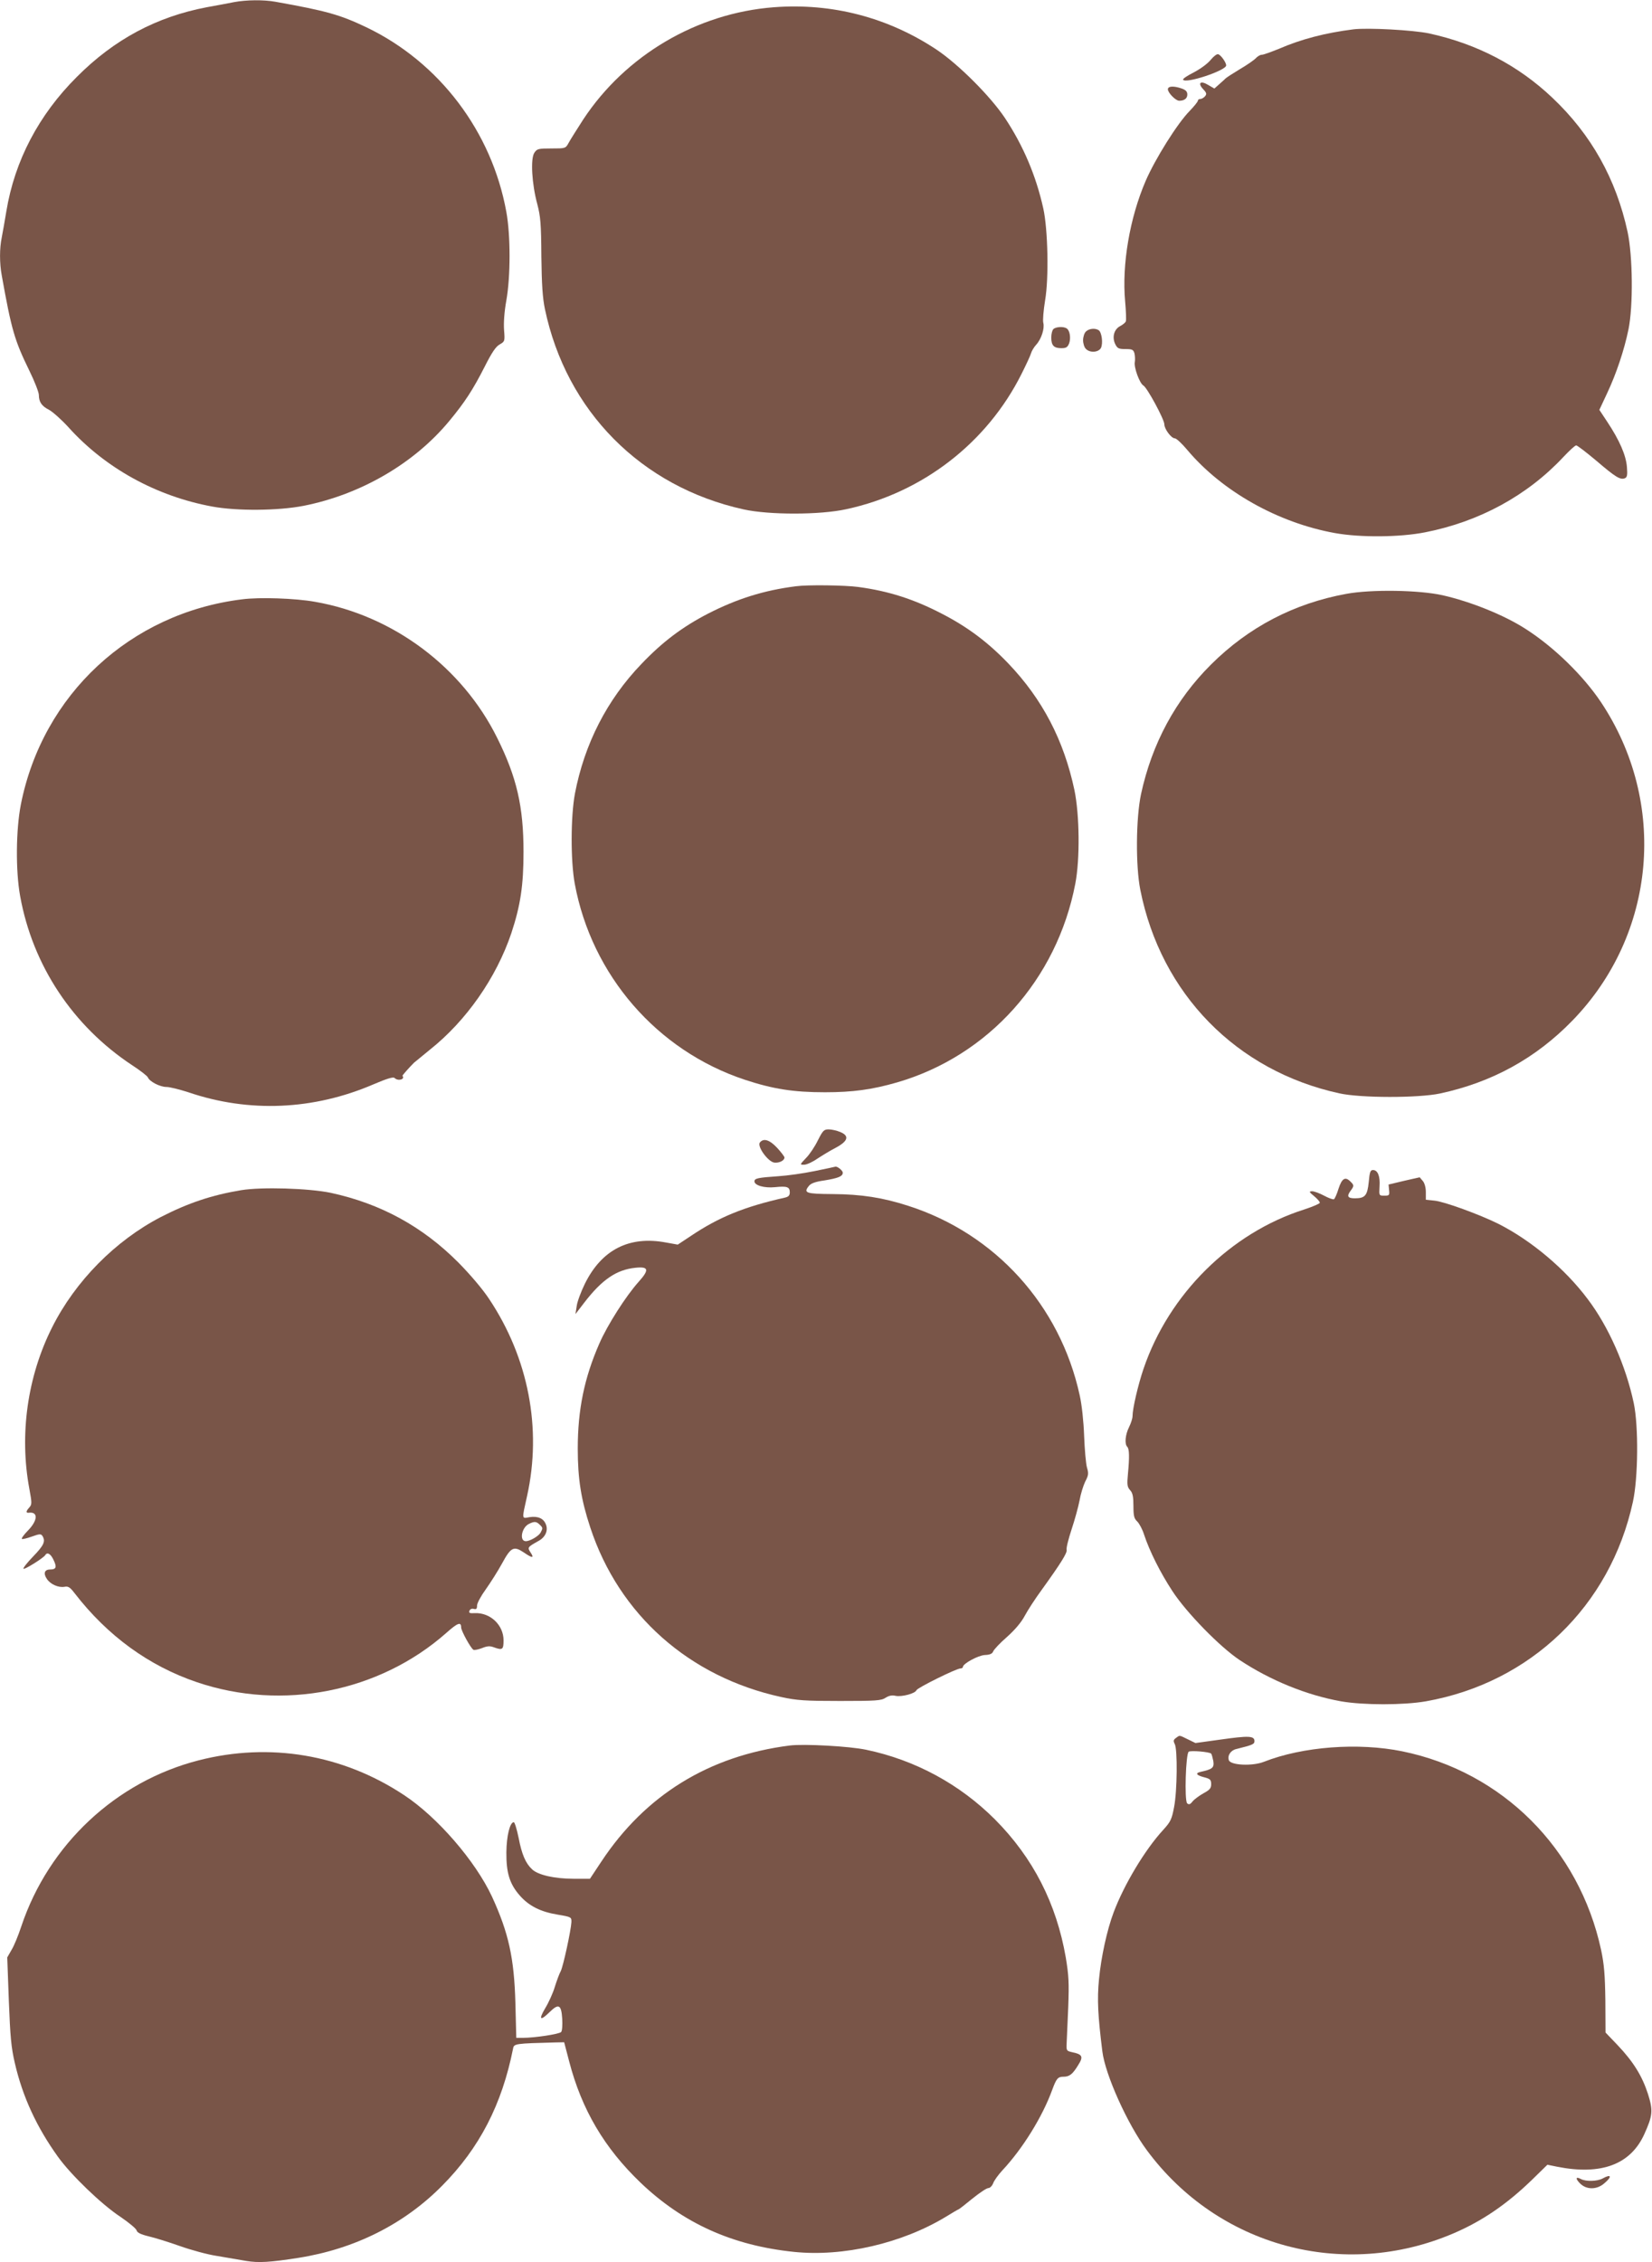 <?xml version="1.0" standalone="no"?>
<!DOCTYPE svg PUBLIC "-//W3C//DTD SVG 20010904//EN"
 "http://www.w3.org/TR/2001/REC-SVG-20010904/DTD/svg10.dtd">
<svg version="1.0" xmlns="http://www.w3.org/2000/svg"
 width="935pt" height="1280pt" viewBox="0 0 935 1280"
 preserveAspectRatio="xMidYMid meet">
<g transform="translate(0,1280) scale(0.1,-0.1)"
fill="#795548" stroke="none">
<path d="M1325 12788 c-27 -5 -97 -19 -155 -29 -284 -54 -524 -182 -735 -394
-216 -215 -352 -475 -399 -760 -9 -55 -21 -122 -26 -148 -13 -62 -13 -146 0
-216 55 -307 72 -366 156 -538 30 -61 54 -123 54 -138 0 -39 16 -63 58 -84 20
-11 70 -55 110 -99 208 -231 498 -390 813 -448 141 -26 373 -24 517 4 324 64
626 240 824 479 89 107 136 180 201 308 41 81 63 114 85 126 29 17 30 18 25
81 -3 40 1 103 13 169 24 136 24 367 0 499 -82 455 -379 847 -791 1045 -151
72 -226 93 -516 145 -66 12 -165 11 -234 -2z"/>
<path d="M4380 12759 c-435 -33 -840 -272 -1079 -635 -36 -56 -74 -116 -83
-133 -17 -31 -18 -31 -97 -31 -75 0 -82 -2 -97 -25 -22 -34 -14 -176 17 -290
18 -69 22 -110 23 -295 2 -160 7 -236 20 -298 121 -578 545 -1006 1124 -1134
144 -32 433 -32 582 1 432 93 797 376 992 766 25 50 49 101 53 115 4 14 17 36
30 50 29 32 48 91 40 123 -4 14 1 71 10 127 22 126 16 402 -10 520 -41 185
-113 355 -217 512 -82 123 -263 304 -387 387 -276 183 -592 265 -921 240z"/>
<path d="M7660 12634 c-159 -20 -297 -56 -421 -110 -45 -18 -88 -34 -98 -34
-9 0 -24 -9 -33 -19 -9 -10 -49 -38 -90 -62 -40 -24 -77 -48 -83 -54 -5 -6
-22 -20 -36 -33 l-26 -23 -36 21 c-43 26 -60 10 -27 -25 19 -20 21 -27 10 -40
-7 -8 -19 -15 -26 -15 -8 0 -14 -4 -14 -9 0 -6 -21 -32 -47 -59 -69 -70 -195
-271 -249 -396 -90 -209 -135 -473 -116 -681 5 -55 7 -106 4 -113 -2 -7 -17
-19 -32 -27 -35 -18 -47 -63 -28 -102 12 -24 19 -28 58 -28 38 0 45 -3 51 -25
3 -14 4 -35 2 -47 -7 -30 27 -122 48 -134 21 -11 119 -192 119 -220 0 -26 39
-79 59 -79 9 0 41 -30 71 -66 198 -235 514 -412 835 -470 145 -26 367 -24 510
4 307 60 579 208 783 426 34 36 66 66 73 66 6 0 57 -39 113 -86 110 -94 136
-110 162 -100 13 5 16 17 12 64 -5 66 -42 151 -111 255 l-45 68 43 92 c53 112
98 247 122 364 27 133 24 414 -5 550 -65 300 -206 552 -426 760 -193 183 -427
305 -698 364 -91 19 -347 33 -428 23z"/>
<path d="M6852 12461 c-18 -22 -58 -51 -96 -71 -36 -18 -63 -36 -60 -41 15
-24 244 52 244 81 0 16 -29 58 -45 63 -7 3 -26 -11 -43 -32z"/>
<path d="M6610 12295 c0 -20 44 -65 64 -65 29 0 46 13 46 35 0 17 -9 26 -31
34 -46 16 -79 14 -79 -4z"/>
<path d="M5962 10938 c-7 -7 -12 -28 -12 -48 0 -45 15 -60 57 -60 27 0 35 5
44 27 11 30 4 74 -14 85 -18 12 -62 9 -75 -4z"/>
<path d="M6146 10924 c-9 -8 -16 -31 -16 -49 0 -18 7 -41 16 -49 23 -24 71
-20 85 5 13 26 5 89 -13 101 -21 13 -55 9 -72 -8z"/>
<path d="M4505 9483 c-182 -23 -333 -71 -496 -154 -147 -76 -260 -161 -379
-286 -195 -203 -322 -452 -376 -733 -24 -129 -25 -379 -1 -510 96 -518 465
-944 962 -1109 161 -53 276 -71 454 -71 158 0 267 15 409 56 516 150 904 582
1008 1124 27 140 24 390 -5 530 -60 282 -181 514 -374 716 -115 120 -231 207
-377 282 -160 83 -302 128 -473 151 -74 10 -286 13 -352 4z"/>
<path d="M7620 9440 c-296 -54 -553 -188 -766 -400 -201 -200 -334 -447 -396
-733 -29 -137 -31 -407 -4 -542 117 -588 544 -1024 1126 -1151 121 -27 448
-27 570 -1 294 63 542 199 749 412 475 488 542 1234 161 1804 -101 150 -266
311 -426 413 -121 78 -310 154 -469 190 -134 30 -404 34 -545 8z"/>
<path d="M1370 9409 c-633 -78 -1129 -539 -1252 -1161 -28 -144 -30 -375 -4
-518 71 -393 298 -735 634 -957 46 -30 86 -61 89 -69 9 -23 68 -54 105 -54 19
0 74 -14 124 -30 343 -117 709 -101 1048 45 77 33 112 43 119 36 20 -20 61 -8
45 12 -2 2 37 46 65 74 7 6 47 39 89 73 207 164 377 408 462 660 52 157 69
271 69 460 0 256 -38 422 -149 645 -198 400 -589 693 -1031 770 -111 20 -315
27 -413 14z"/>
<path d="M4629 6348 c-17 -35 -47 -80 -67 -100 -36 -38 -36 -38 -11 -38 14 0
47 15 73 33 26 17 73 46 104 62 72 38 81 68 28 90 -19 8 -49 15 -66 15 -27 0
-33 -7 -61 -62z"/>
<path d="M4301 6336 c-18 -21 46 -110 82 -114 28 -3 57 12 57 29 0 5 -19 30
-41 54 -43 46 -77 57 -98 31z"/>
<path d="M4610 6174 c-63 -13 -155 -26 -205 -29 -115 -8 -135 -12 -135 -29 0
-23 56 -39 116 -33 68 7 84 2 84 -29 0 -18 -7 -25 -27 -30 -232 -52 -375 -111
-533 -217 l-74 -49 -67 12 c-208 39 -364 -41 -459 -234 -22 -45 -43 -101 -46
-126 l-7 -45 50 65 c100 130 182 186 289 197 76 8 80 -11 19 -79 -72 -80 -178
-246 -223 -350 -85 -194 -122 -374 -122 -594 0 -172 19 -290 71 -447 163 -494
561 -846 1082 -959 88 -19 133 -22 332 -22 204 0 233 2 257 18 19 12 36 16 57
11 35 -7 111 13 118 32 6 14 226 123 249 123 8 0 14 4 14 9 0 18 86 65 124 67
28 1 42 7 47 20 4 11 39 48 78 82 46 41 82 84 101 120 17 32 60 98 96 147 108
150 145 209 141 226 -3 10 10 61 28 116 18 54 38 127 45 163 6 36 21 84 32
107 19 36 20 46 10 80 -6 21 -13 101 -16 178 -3 83 -13 177 -25 230 -111 510
-478 915 -972 1073 -143 46 -264 65 -426 66 -152 1 -167 6 -135 46 12 15 37
24 87 31 79 13 105 23 105 44 0 12 -31 37 -42 34 -2 -1 -55 -12 -118 -25z"/>
<path d="M7747 6113 c-8 -78 -21 -93 -79 -93 -41 0 -47 12 -23 44 19 25 19 31
-1 50 -30 31 -49 19 -68 -39 -9 -30 -21 -57 -26 -60 -5 -3 -30 6 -56 20 -26
14 -56 25 -68 25 -19 -1 -17 -4 12 -28 18 -15 32 -31 32 -37 0 -5 -39 -22 -88
-38 -416 -132 -766 -478 -910 -902 -31 -91 -62 -225 -62 -267 0 -13 -9 -41
-20 -63 -21 -42 -26 -95 -10 -111 12 -12 13 -58 4 -152 -6 -63 -4 -75 12 -93
15 -16 19 -37 19 -90 0 -57 4 -71 22 -88 11 -11 29 -44 38 -73 31 -94 92 -216
161 -321 79 -121 269 -316 381 -390 174 -115 378 -198 573 -233 126 -22 354
-22 480 0 593 105 1044 539 1172 1129 30 137 32 428 5 557 -44 210 -143 435
-261 590 -128 171 -320 332 -506 426 -107 53 -307 126 -362 131 l-48 5 0 43
c0 26 -7 51 -17 63 l-18 21 -88 -20 -88 -21 3 -32 c3 -29 1 -31 -27 -31 -30 0
-30 0 -27 52 4 58 -10 93 -37 93 -15 0 -19 -11 -24 -67z"/>
<path d="M1365 6066 c-168 -28 -301 -73 -455 -152 -258 -134 -484 -363 -615
-624 -140 -278 -186 -607 -129 -913 15 -81 15 -89 0 -106 -19 -21 -21 -32 -3
-30 53 7 52 -42 -4 -100 -23 -23 -39 -45 -35 -48 3 -3 28 3 56 13 44 16 52 16
60 4 19 -30 9 -53 -52 -116 -34 -35 -59 -67 -55 -70 6 -6 113 61 123 77 11 19
31 8 47 -27 20 -41 15 -54 -19 -54 -32 0 -40 -22 -19 -53 20 -31 66 -51 100
-45 21 4 31 -2 57 -36 187 -242 421 -412 693 -504 484 -164 1032 -56 1411 279
65 58 84 64 84 31 0 -19 54 -117 69 -126 5 -4 27 1 49 9 29 12 45 13 66 5 50
-18 56 -14 56 39 0 86 -74 157 -162 154 -29 -2 -36 1 -31 13 3 9 13 14 24 11
15 -4 19 0 19 19 0 13 22 54 49 91 27 38 69 104 93 148 50 92 66 99 123 61 48
-33 60 -33 38 0 -19 29 -18 30 46 66 38 21 54 58 41 92 -13 35 -45 49 -93 42
-45 -8 -44 -16 -14 119 85 382 8 782 -215 1116 -37 56 -107 138 -173 205 -204
205 -441 334 -723 395 -125 26 -391 34 -507 15z m1689 -1892 c19 -18 19 -20 6
-45 -11 -20 -60 -49 -84 -49 -38 0 -24 78 18 98 30 15 42 14 60 -4z"/>
<path d="M6656 2967 c-15 -11 -16 -17 -7 -35 16 -30 14 -265 -4 -357 -13 -68
-19 -82 -62 -129 -103 -112 -221 -309 -280 -466 -37 -98 -71 -252 -83 -380
-11 -113 -6 -206 19 -406 16 -132 142 -412 252 -560 403 -545 1113 -737 1736
-470 161 69 301 164 445 304 l86 84 54 -11 c250 -50 416 12 494 183 48 106 51
134 21 229 -33 101 -81 180 -172 276 l-68 71 -1 183 c-2 145 -7 203 -24 284
-124 574 -559 1008 -1125 1124 -250 51 -564 27 -783 -59 -65 -26 -190 -20
-199 9 -9 27 11 56 42 63 92 23 103 27 103 45 0 30 -33 31 -189 9 l-145 -20
-43 21 c-51 25 -45 24 -67 8z m199 -89 c3 -3 8 -22 12 -41 6 -39 -4 -47 -71
-62 -34 -7 -25 -20 24 -32 30 -8 35 -14 35 -38 0 -23 -8 -32 -43 -51 -23 -13
-51 -33 -62 -46 -14 -18 -21 -20 -31 -11 -16 16 -8 281 9 292 13 8 118 -1 127
-11z"/>
<path d="M4470 2924 c-457 -58 -817 -280 -1066 -656 l-65 -98 -92 0 c-107 0
-201 21 -235 53 -37 34 -59 85 -77 180 -10 48 -22 87 -27 87 -22 0 -41 -77
-42 -170 -1 -116 18 -179 76 -245 52 -59 117 -92 215 -108 77 -13 78 -14 77
-43 -3 -49 -46 -247 -60 -276 -8 -14 -23 -55 -34 -90 -10 -34 -35 -89 -54
-120 -39 -66 -29 -75 25 -22 51 50 66 42 71 -38 2 -36 0 -68 -6 -75 -11 -12
-149 -33 -217 -33 l-37 0 -5 198 c-7 253 -38 395 -132 600 -94 202 -309 451
-499 576 -348 230 -760 299 -1162 196 -468 -120 -848 -476 -1003 -938 -17 -52
-42 -113 -56 -135 l-24 -42 9 -245 c8 -204 13 -263 34 -353 44 -191 124 -363
244 -530 74 -103 246 -269 354 -340 47 -32 88 -66 91 -76 3 -13 23 -23 68 -34
35 -8 115 -33 177 -55 62 -22 156 -48 210 -56 53 -9 127 -22 164 -28 72 -12
135 -8 296 17 318 50 599 190 815 409 211 213 338 459 401 776 5 27 12 28 240
34 l49 1 28 -107 c71 -274 200 -492 405 -688 240 -229 519 -355 867 -391 279
-29 612 48 861 199 37 23 70 42 72 42 2 0 37 27 77 60 41 33 81 60 91 60 9 0
21 12 27 27 5 15 29 48 52 73 116 124 227 304 282 455 24 65 32 75 64 75 34 0
52 14 84 67 30 47 23 60 -36 72 -31 7 -32 9 -30 51 1 25 5 117 9 205 5 137 3
177 -14 280 -53 305 -185 564 -401 781 -199 199 -451 336 -729 394 -95 20
-350 34 -432 24z"/>
<path d="M9070 474 c-30 -16 -93 -18 -122 -3 -30 16 -33 3 -5 -25 36 -36 94
-36 136 0 47 39 41 56 -9 28z"/>
</g>
</svg>
